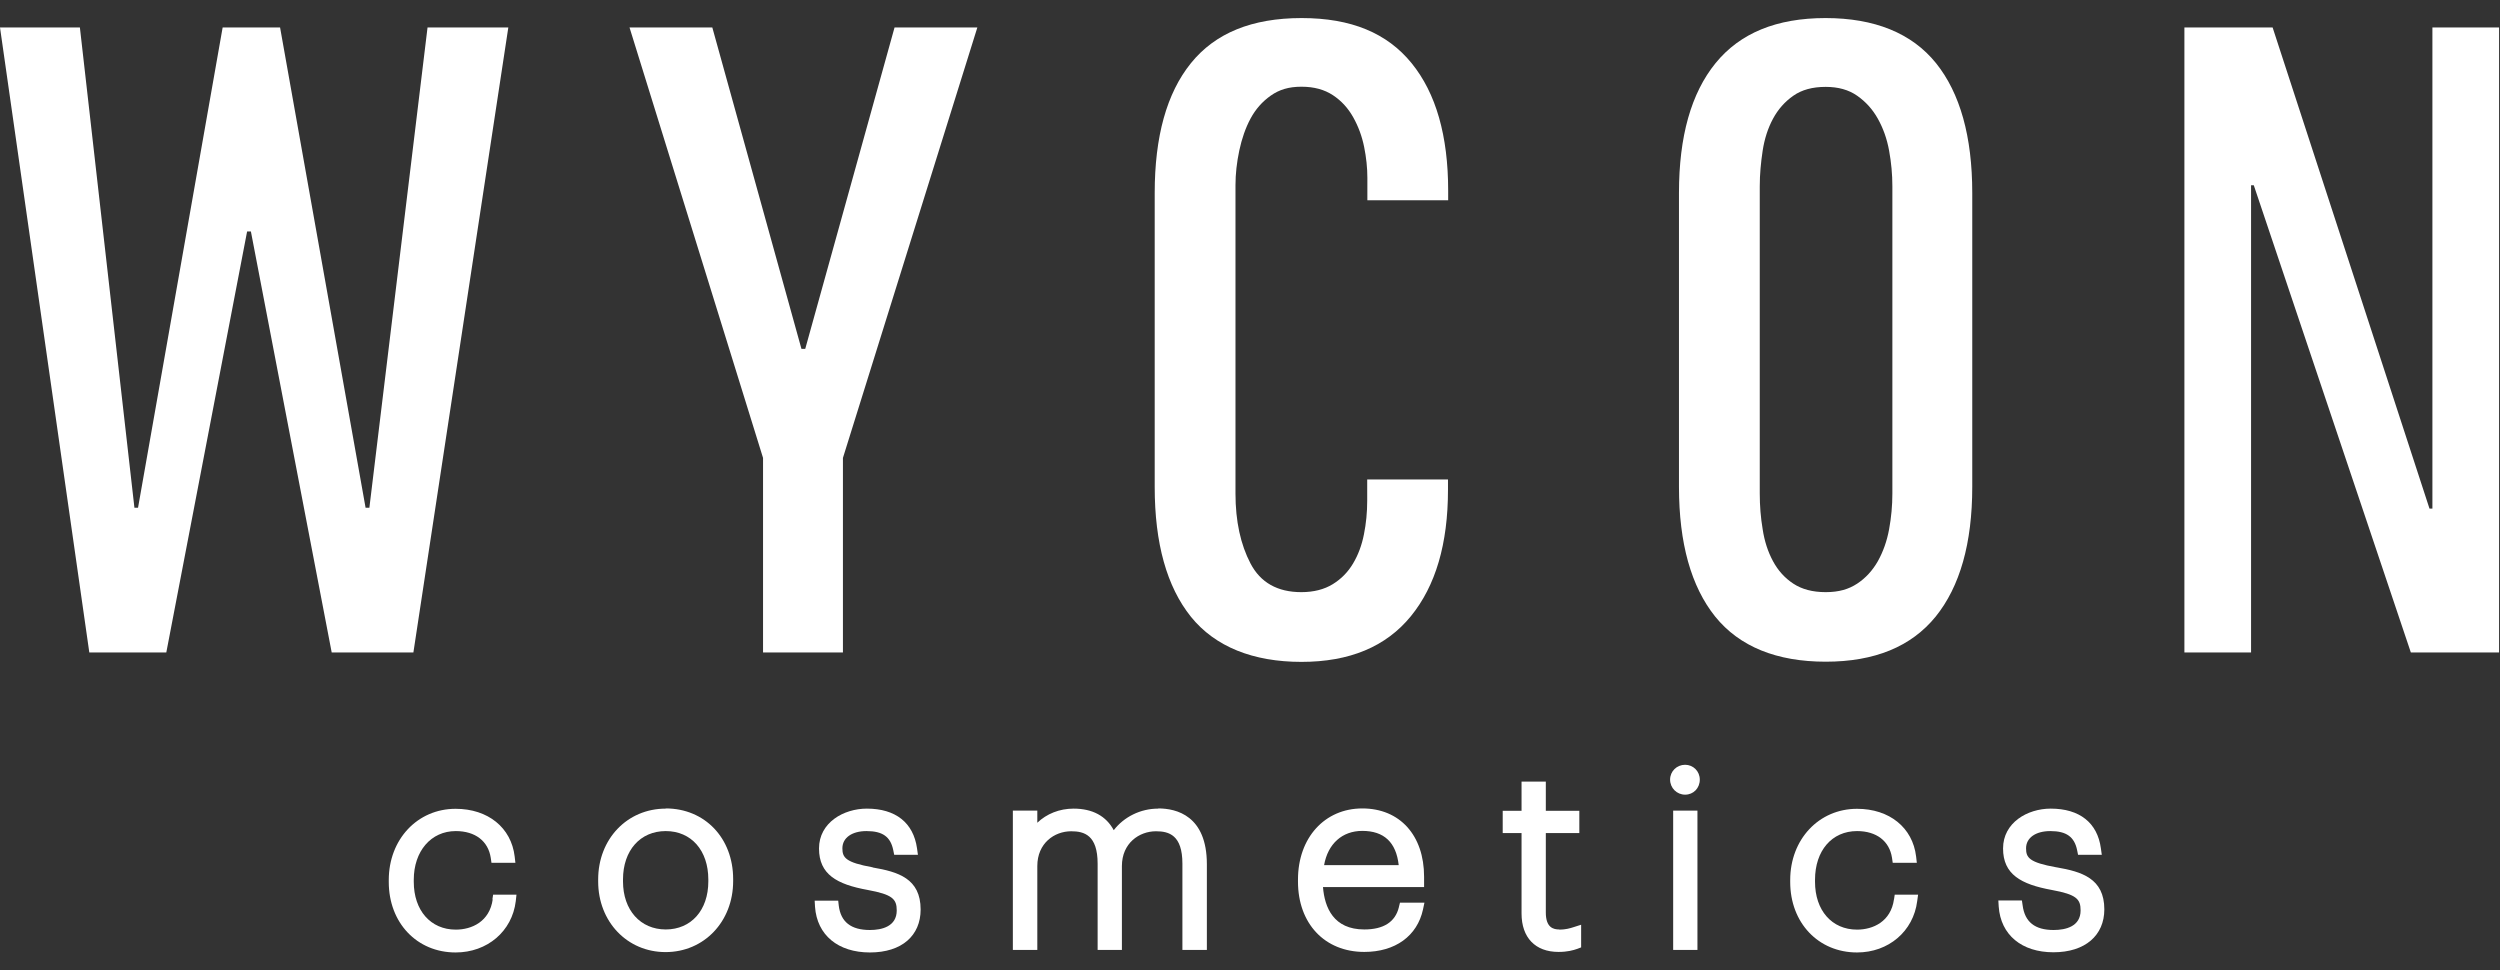 <svg xmlns="http://www.w3.org/2000/svg" fill="none" viewBox="0 0 134 52" height="52" width="134">
<rect x="0" y="0" width="134" height="52" fill="#333333" stroke="none"/>
<g clip-path="url(#clip0_542_6544)" id="logo-wycon-nero">
<path fill="white" d="M26.411 48.197C26.246 49.401 25.285 49.828 24.43 49.828C23.081 49.828 22.178 48.799 22.178 47.265V47.158C22.178 45.624 23.1 44.546 24.43 44.546C25.47 44.546 26.169 45.08 26.305 45.983L26.343 46.245H27.625L27.586 45.906C27.402 44.362 26.159 43.352 24.421 43.352C22.372 43.352 20.838 44.993 20.838 47.168V47.275C20.838 49.459 22.343 51.052 24.421 51.052C26.12 51.052 27.45 49.916 27.645 48.304L27.683 47.954H26.431L26.392 48.217L26.411 48.197Z" id="Vector"></path>
<path fill="white" d="M33.393 47.139C33.393 45.585 34.315 44.546 35.684 44.546C37.053 44.546 37.966 45.585 37.966 47.139V47.246C37.966 48.789 37.044 49.819 35.684 49.819C34.325 49.819 33.393 48.78 33.393 47.246V47.139ZM35.684 43.342C33.616 43.342 32.062 44.973 32.062 47.139V47.246C32.062 49.401 33.616 51.032 35.675 51.032C37.733 51.032 39.297 49.401 39.297 47.226V47.119C39.297 44.925 37.782 43.332 35.684 43.332" id="Vector_2"></path>
<path fill="white" d="M46.773 46.488C45.317 46.226 45.152 45.964 45.152 45.469C45.152 44.906 45.666 44.546 46.443 44.546C47.307 44.546 47.734 44.847 47.88 45.575L47.929 45.818H49.201L49.152 45.469C48.958 44.099 48.006 43.342 46.462 43.342C45.22 43.342 43.899 44.09 43.899 45.478C43.899 46.867 44.851 47.401 46.511 47.702C47.832 47.945 48.065 48.187 48.065 48.799C48.065 49.654 47.278 49.848 46.628 49.848C45.618 49.848 45.064 49.421 44.957 48.537L44.928 48.275H43.666L43.685 48.605C43.792 50.12 44.919 51.052 46.628 51.052C48.337 51.052 49.346 50.149 49.346 48.751C49.346 47.081 48.133 46.731 46.783 46.498" id="Vector_3"></path>
<path fill="white" d="M62.076 43.342C61.125 43.342 60.241 43.789 59.697 44.498C59.289 43.74 58.561 43.342 57.542 43.342C56.784 43.342 56.095 43.624 55.6 44.099V43.449H54.289V50.916H55.6V46.42C55.6 45.197 56.512 44.556 57.416 44.556C58.115 44.556 58.833 44.76 58.833 46.294V50.916H60.134V46.42C60.134 45.197 61.057 44.556 61.96 44.556C62.659 44.556 63.377 44.76 63.377 46.294V50.916H64.688V46.323C64.688 43.721 63.057 43.332 62.086 43.332" id="Vector_4"></path>
<path fill="white" d="M70.971 46.372C71.174 45.226 71.942 44.536 73.019 44.536C74.185 44.536 74.835 45.148 74.971 46.372H70.971ZM74.981 48.624C74.787 49.421 74.156 49.819 73.126 49.819C71.476 49.819 71 48.644 70.912 47.547H76.331V46.993C76.331 44.77 75.029 43.332 73.019 43.332C71.01 43.332 69.572 44.896 69.572 47.148V47.255C69.572 49.498 71 51.023 73.126 51.023C74.787 51.023 75.962 50.168 76.272 48.751L76.35 48.382H75.039L74.981 48.615V48.624Z" id="Vector_5"></path>
<path fill="white" d="M101.518 48.197C101.353 49.401 100.392 49.828 99.538 49.828C98.188 49.828 97.285 48.799 97.285 47.265V47.158C97.285 45.595 98.188 44.546 99.538 44.546C100.577 44.546 101.276 45.08 101.412 45.983L101.45 46.245H102.742L102.703 45.906C102.519 44.362 101.276 43.352 99.538 43.352C97.489 43.352 95.955 44.993 95.955 47.168V47.275C95.955 49.459 97.46 51.052 99.538 51.052C101.227 51.052 102.557 49.916 102.761 48.304L102.81 47.954H101.557L101.518 48.217V48.197Z" id="Vector_6"></path>
<path fill="white" d="M110.219 46.488C108.752 46.226 108.597 45.964 108.597 45.469C108.597 44.906 109.112 44.546 109.898 44.546C110.762 44.546 111.19 44.857 111.335 45.575L111.384 45.818H112.656L112.607 45.469C112.423 44.099 111.462 43.342 109.918 43.342C108.675 43.342 107.364 44.09 107.364 45.478C107.364 46.867 108.325 47.401 109.976 47.702C111.296 47.945 111.52 48.187 111.52 48.799C111.52 49.654 110.733 49.848 110.073 49.848C109.073 49.848 108.529 49.421 108.413 48.527L108.374 48.265H107.111L107.131 48.595C107.238 50.11 108.364 51.042 110.063 51.042C111.763 51.042 112.792 50.139 112.792 48.741C112.792 47.081 111.578 46.721 110.228 46.488" id="Vector_7"></path>
<path fill="white" d="M83.574 49.819C83.264 49.819 82.856 49.722 82.856 48.916V44.653H84.652V43.459H82.856V41.895H81.555V43.459H80.545V44.653H81.555V48.964C81.555 50.256 82.293 51.023 83.535 51.023C84.021 51.023 84.322 50.935 84.545 50.858L84.749 50.78V49.566L84.351 49.693C84.147 49.761 83.895 49.828 83.584 49.828" id="Vector_8"></path>
<path fill="white" d="M90.983 43.449H89.682V50.916H90.983V43.449Z" id="Vector_9"></path>
<path fill="white" d="M90.323 40.992C89.876 40.992 89.517 41.342 89.517 41.788C89.517 42.235 89.876 42.594 90.323 42.594C90.769 42.594 91.109 42.245 91.109 41.788C91.109 41.332 90.75 40.992 90.323 40.992Z" id="Vector_10"></path>
<path fill="white" d="M15.012 1.472L19.595 27.214H19.799L22.916 1.472H27.246L22.158 34.972H17.779L13.448 12.406H13.245L8.914 34.972H4.787L0 1.472H4.282L7.205 27.214H7.399L11.934 1.472H15.012Z" id="Vector_11"></path>
<path fill="white" d="M45.181 24.544V34.972H40.899V24.544L33.742 1.472H38.18L42.957 18.698H43.161L47.948 1.472H52.386L45.181 24.544Z" id="Vector_12"></path>
<path fill="white" d="M73.291 10.736V9.532C73.291 8.998 73.233 8.444 73.117 7.871C73 7.298 72.806 6.774 72.534 6.289C72.262 5.803 71.903 5.405 71.447 5.104C70.99 4.803 70.437 4.648 69.757 4.648C69.077 4.648 68.572 4.803 68.116 5.123C67.66 5.444 67.3 5.852 67.028 6.357C66.757 6.862 66.562 7.434 66.426 8.066C66.29 8.706 66.222 9.328 66.222 9.93V26.456C66.222 27.932 66.494 29.185 67.028 30.204C67.562 31.224 68.475 31.739 69.747 31.739C70.417 31.739 70.98 31.593 71.437 31.311C71.893 31.03 72.252 30.661 72.524 30.204C72.796 29.748 72.99 29.233 73.107 28.641C73.224 28.058 73.282 27.456 73.282 26.855V25.699H77.612V26.253C77.612 29.146 76.952 31.399 75.622 33.03C74.292 34.661 72.34 35.477 69.757 35.477C67.174 35.477 65.135 34.671 63.834 33.059C62.542 31.447 61.892 29.127 61.892 26.107V10.338C61.892 7.318 62.533 4.997 63.834 3.385C65.135 1.773 67.106 0.968 69.767 0.968C72.427 0.968 74.35 1.773 75.661 3.385C76.972 4.997 77.622 7.279 77.622 10.231V10.736H73.291Z" id="Vector_13"></path>
<path fill="white" d="M101.431 9.988C101.431 9.347 101.373 8.716 101.256 8.075C101.14 7.434 100.936 6.871 100.654 6.366C100.373 5.861 100.004 5.454 99.547 5.133C99.091 4.813 98.528 4.657 97.858 4.657C97.149 4.657 96.576 4.813 96.12 5.133C95.663 5.454 95.304 5.861 95.032 6.366C94.76 6.871 94.576 7.444 94.479 8.075C94.382 8.716 94.323 9.347 94.323 9.988V26.456C94.323 27.097 94.372 27.738 94.479 28.369C94.576 29.01 94.76 29.573 95.032 30.078C95.304 30.583 95.663 30.981 96.12 31.282C96.576 31.583 97.149 31.739 97.858 31.739C98.567 31.739 99.091 31.583 99.547 31.282C100.004 30.981 100.373 30.573 100.654 30.078C100.936 29.573 101.14 29 101.256 28.369C101.373 27.728 101.431 27.097 101.431 26.456V9.988ZM105.713 26.097C105.713 29.117 105.053 31.438 103.752 33.05C102.441 34.661 100.48 35.467 97.858 35.467C95.236 35.467 93.236 34.661 91.935 33.05C90.643 31.438 89.993 29.117 89.993 26.097V10.338C89.993 7.318 90.643 4.997 91.954 3.385C93.265 1.773 95.226 0.968 97.848 0.968C100.47 0.968 102.47 1.773 103.771 3.385C105.063 4.997 105.713 7.318 105.713 10.338V26.107V26.097Z" id="Vector_14"></path>
<path fill="white" d="M133.95 34.972H129.221L120.803 9.93H120.657V34.972H117.084V1.472H121.812L130.221 27.262H130.377V1.472H133.95V34.972Z" id="Vector_15"></path>
</g>
<defs>
<clipPath id="clip0_542_6544">
<rect transform="translate(0 0.968)" fill="white" height="50.065" width="133.95"></rect>
</clipPath>
</defs>
</svg>

